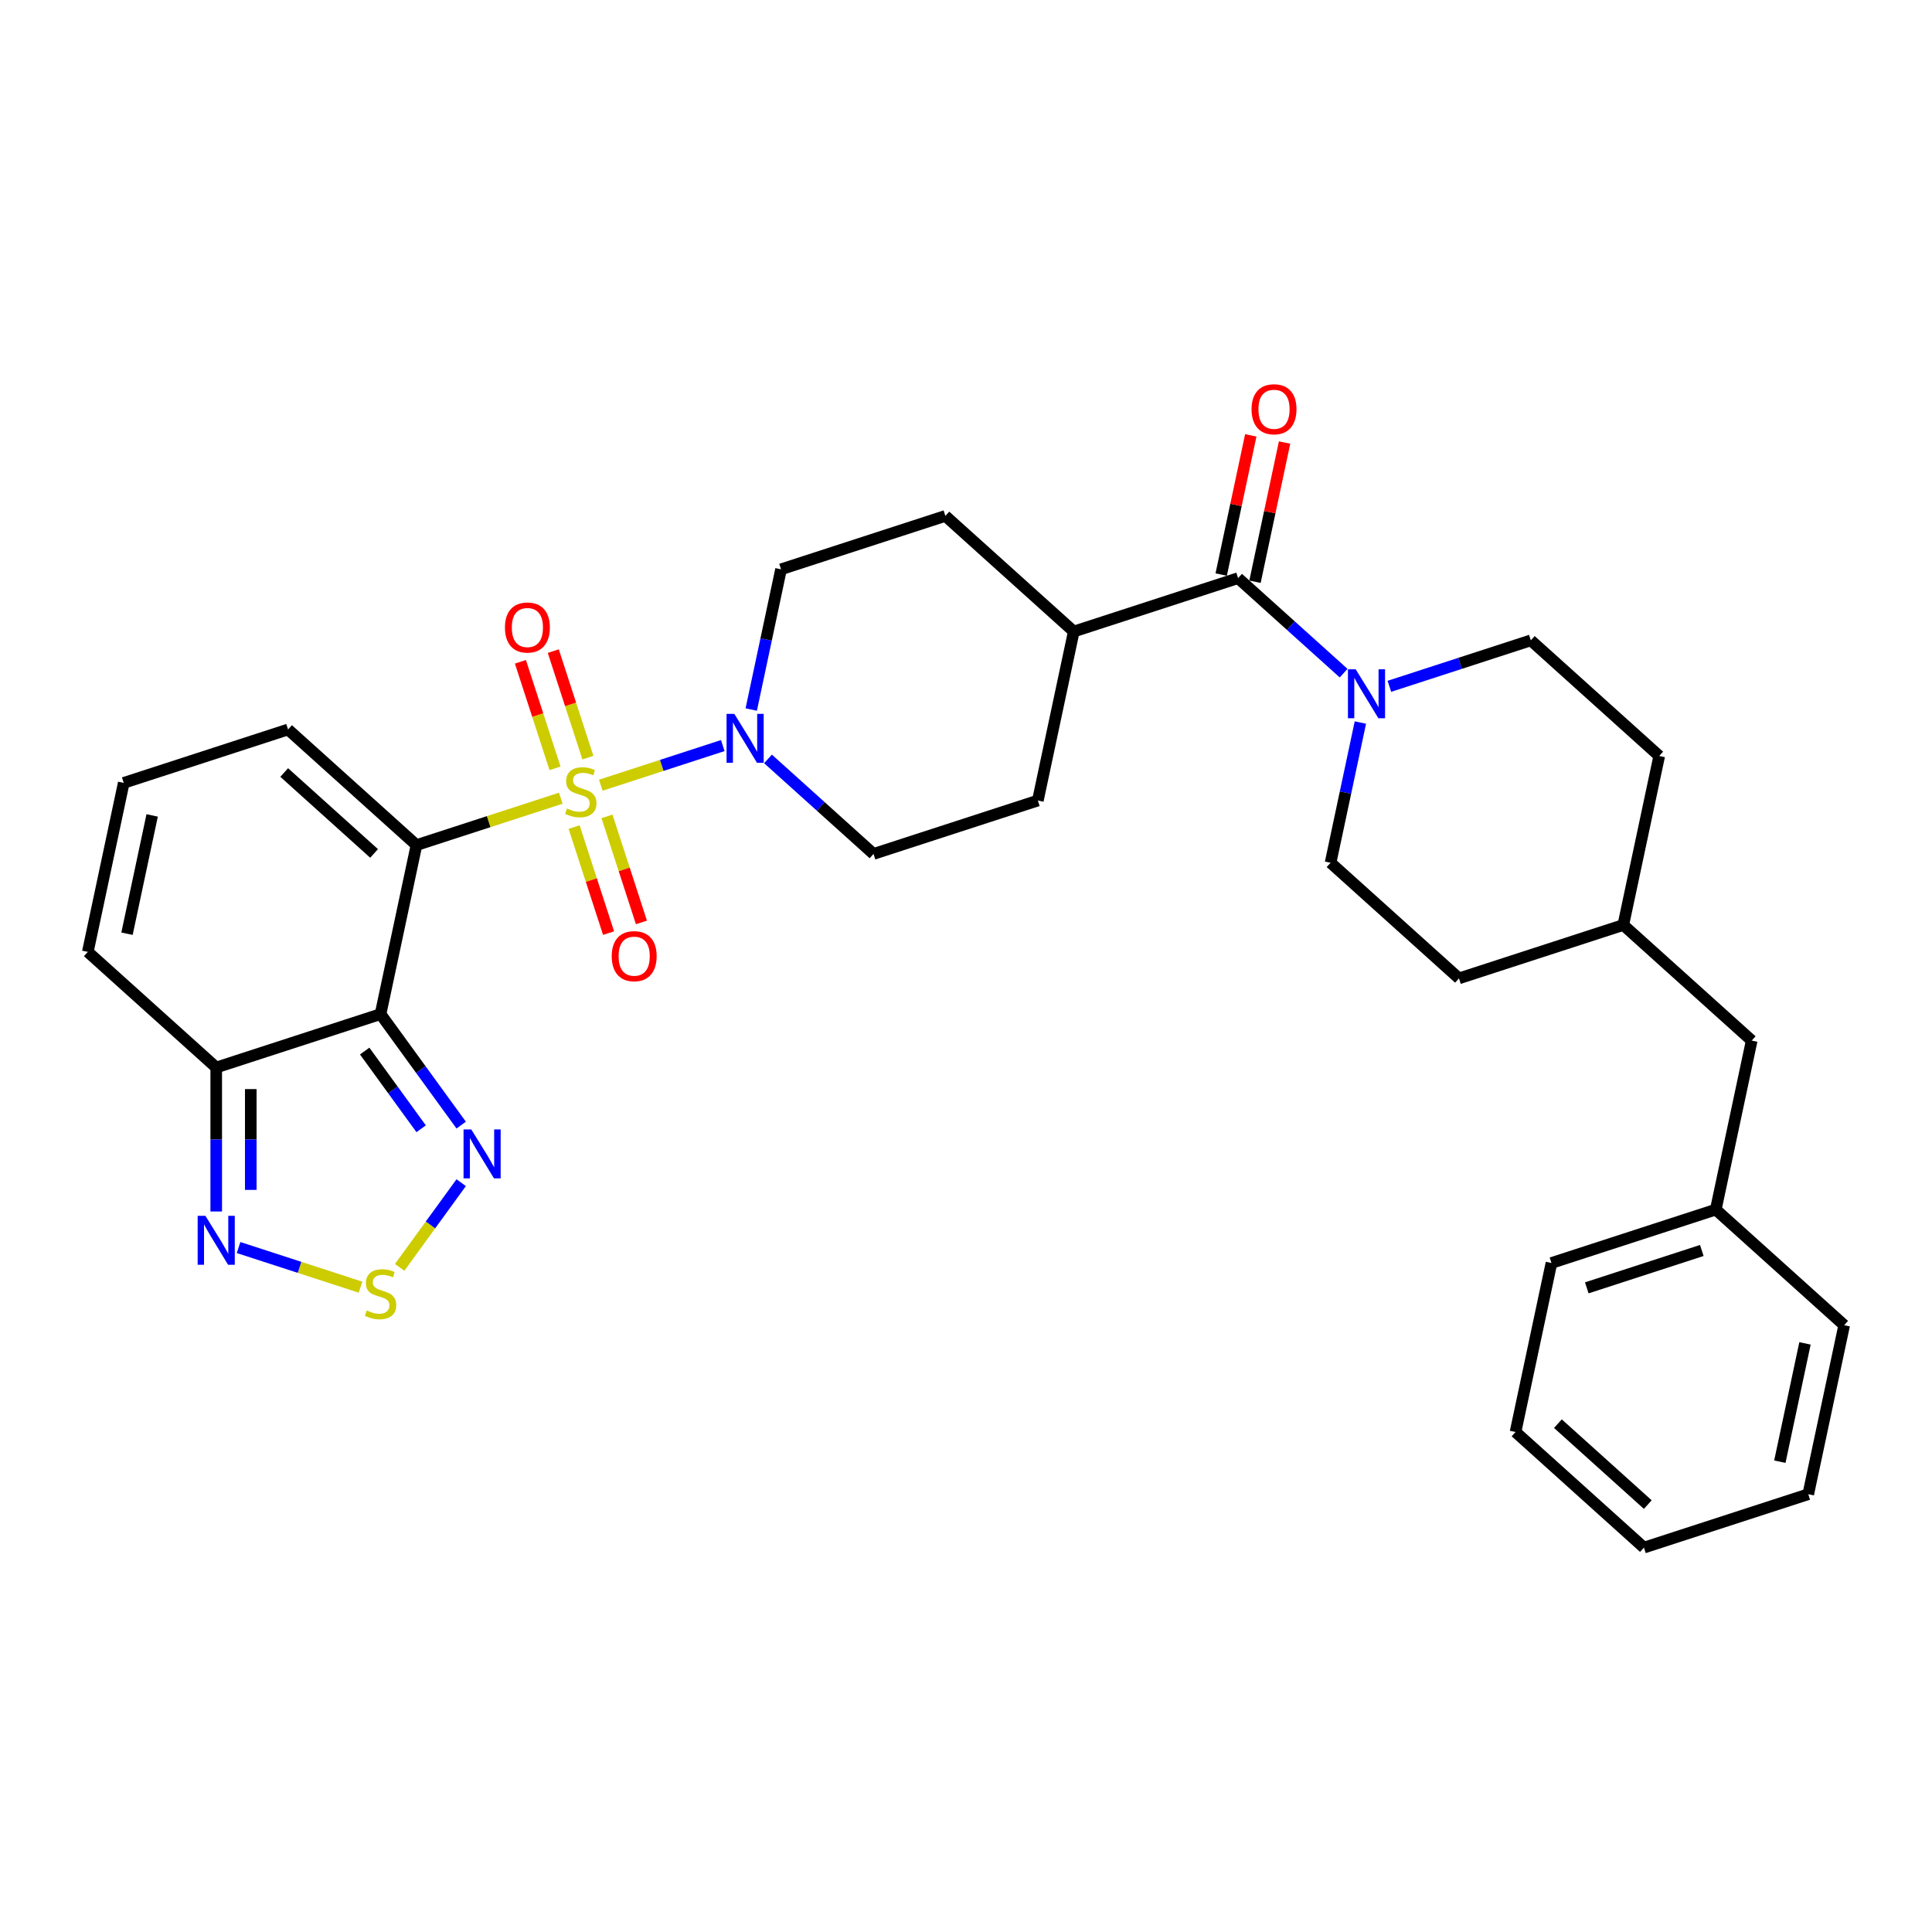 <?xml version='1.0' encoding='iso-8859-1'?>
<svg version='1.1' baseProfile='full'
              xmlns='http://www.w3.org/2000/svg'
                      xmlns:rdkit='http://www.rdkit.org/xml'
                      xmlns:xlink='http://www.w3.org/1999/xlink'
                  xml:space='preserve'
width='1000px' height='1000px' viewBox='0 0 1000 1000'>
<!-- END OF HEADER -->
<rect style='opacity:1.0;fill:#FFFFFF;stroke:none' width='1000' height='1000' x='0' y='0'> </rect>
<path class='bond-0' d='M 290.262,413.152 L 252.913,425.287' style='fill:none;fill-rule:evenodd;stroke:#CCCC00;stroke-width:6px;stroke-linecap:butt;stroke-linejoin:miter;stroke-opacity:1' />
<path class='bond-0' d='M 252.913,425.287 L 215.564,437.423' style='fill:none;fill-rule:evenodd;stroke:#000000;stroke-width:6px;stroke-linecap:butt;stroke-linejoin:miter;stroke-opacity:1' />
<path class='bond-2' d='M 310.974,406.422 L 342.539,396.166' style='fill:none;fill-rule:evenodd;stroke:#CCCC00;stroke-width:6px;stroke-linecap:butt;stroke-linejoin:miter;stroke-opacity:1' />
<path class='bond-2' d='M 342.539,396.166 L 374.104,385.91' style='fill:none;fill-rule:evenodd;stroke:#0000FF;stroke-width:6px;stroke-linecap:butt;stroke-linejoin:miter;stroke-opacity:1' />
<path class='bond-10' d='M 304.294,392.16 L 295.335,364.587' style='fill:none;fill-rule:evenodd;stroke:#CCCC00;stroke-width:6px;stroke-linecap:butt;stroke-linejoin:miter;stroke-opacity:1' />
<path class='bond-10' d='M 295.335,364.587 L 286.376,337.014' style='fill:none;fill-rule:evenodd;stroke:#FF0000;stroke-width:6px;stroke-linecap:butt;stroke-linejoin:miter;stroke-opacity:1' />
<path class='bond-10' d='M 287.283,397.687 L 278.324,370.114' style='fill:none;fill-rule:evenodd;stroke:#CCCC00;stroke-width:6px;stroke-linecap:butt;stroke-linejoin:miter;stroke-opacity:1' />
<path class='bond-10' d='M 278.324,370.114 L 269.365,342.541' style='fill:none;fill-rule:evenodd;stroke:#FF0000;stroke-width:6px;stroke-linecap:butt;stroke-linejoin:miter;stroke-opacity:1' />
<path class='bond-11' d='M 297.163,428.093 L 306.078,455.532' style='fill:none;fill-rule:evenodd;stroke:#CCCC00;stroke-width:6px;stroke-linecap:butt;stroke-linejoin:miter;stroke-opacity:1' />
<path class='bond-11' d='M 306.078,455.532 L 314.994,482.971' style='fill:none;fill-rule:evenodd;stroke:#FF0000;stroke-width:6px;stroke-linecap:butt;stroke-linejoin:miter;stroke-opacity:1' />
<path class='bond-11' d='M 314.174,422.566 L 323.089,450.005' style='fill:none;fill-rule:evenodd;stroke:#CCCC00;stroke-width:6px;stroke-linecap:butt;stroke-linejoin:miter;stroke-opacity:1' />
<path class='bond-11' d='M 323.089,450.005 L 332.005,477.444' style='fill:none;fill-rule:evenodd;stroke:#FF0000;stroke-width:6px;stroke-linecap:butt;stroke-linejoin:miter;stroke-opacity:1' />
<path class='bond-1' d='M 215.564,437.423 L 196.97,524.9' style='fill:none;fill-rule:evenodd;stroke:#000000;stroke-width:6px;stroke-linecap:butt;stroke-linejoin:miter;stroke-opacity:1' />
<path class='bond-9' d='M 215.564,437.423 L 149.103,377.581' style='fill:none;fill-rule:evenodd;stroke:#000000;stroke-width:6px;stroke-linecap:butt;stroke-linejoin:miter;stroke-opacity:1' />
<path class='bond-9' d='M 193.626,441.738 L 147.104,399.849' style='fill:none;fill-rule:evenodd;stroke:#000000;stroke-width:6px;stroke-linecap:butt;stroke-linejoin:miter;stroke-opacity:1' />
<path class='bond-3' d='M 196.97,524.9 L 217.84,553.626' style='fill:none;fill-rule:evenodd;stroke:#000000;stroke-width:6px;stroke-linecap:butt;stroke-linejoin:miter;stroke-opacity:1' />
<path class='bond-3' d='M 217.84,553.626 L 238.711,582.352' style='fill:none;fill-rule:evenodd;stroke:#0000FF;stroke-width:6px;stroke-linecap:butt;stroke-linejoin:miter;stroke-opacity:1' />
<path class='bond-3' d='M 188.761,544.031 L 203.37,564.139' style='fill:none;fill-rule:evenodd;stroke:#000000;stroke-width:6px;stroke-linecap:butt;stroke-linejoin:miter;stroke-opacity:1' />
<path class='bond-3' d='M 203.37,564.139 L 217.98,584.248' style='fill:none;fill-rule:evenodd;stroke:#0000FF;stroke-width:6px;stroke-linecap:butt;stroke-linejoin:miter;stroke-opacity:1' />
<path class='bond-4' d='M 196.97,524.9 L 111.915,552.536' style='fill:none;fill-rule:evenodd;stroke:#000000;stroke-width:6px;stroke-linecap:butt;stroke-linejoin:miter;stroke-opacity:1' />
<path class='bond-15' d='M 397.513,392.812 L 424.823,417.402' style='fill:none;fill-rule:evenodd;stroke:#0000FF;stroke-width:6px;stroke-linecap:butt;stroke-linejoin:miter;stroke-opacity:1' />
<path class='bond-15' d='M 424.823,417.402 L 452.133,441.992' style='fill:none;fill-rule:evenodd;stroke:#000000;stroke-width:6px;stroke-linecap:butt;stroke-linejoin:miter;stroke-opacity:1' />
<path class='bond-16' d='M 388.84,367.251 L 396.553,330.962' style='fill:none;fill-rule:evenodd;stroke:#0000FF;stroke-width:6px;stroke-linecap:butt;stroke-linejoin:miter;stroke-opacity:1' />
<path class='bond-16' d='M 396.553,330.962 L 404.266,294.673' style='fill:none;fill-rule:evenodd;stroke:#000000;stroke-width:6px;stroke-linecap:butt;stroke-linejoin:miter;stroke-opacity:1' />
<path class='bond-5' d='M 238.711,612.151 L 222.788,634.067' style='fill:none;fill-rule:evenodd;stroke:#0000FF;stroke-width:6px;stroke-linecap:butt;stroke-linejoin:miter;stroke-opacity:1' />
<path class='bond-5' d='M 222.788,634.067 L 206.865,655.983' style='fill:none;fill-rule:evenodd;stroke:#CCCC00;stroke-width:6px;stroke-linecap:butt;stroke-linejoin:miter;stroke-opacity:1' />
<path class='bond-8' d='M 111.915,552.536 L 111.915,589.802' style='fill:none;fill-rule:evenodd;stroke:#000000;stroke-width:6px;stroke-linecap:butt;stroke-linejoin:miter;stroke-opacity:1' />
<path class='bond-8' d='M 111.915,589.802 L 111.915,627.068' style='fill:none;fill-rule:evenodd;stroke:#0000FF;stroke-width:6px;stroke-linecap:butt;stroke-linejoin:miter;stroke-opacity:1' />
<path class='bond-8' d='M 129.802,563.716 L 129.802,589.802' style='fill:none;fill-rule:evenodd;stroke:#000000;stroke-width:6px;stroke-linecap:butt;stroke-linejoin:miter;stroke-opacity:1' />
<path class='bond-8' d='M 129.802,589.802 L 129.802,615.888' style='fill:none;fill-rule:evenodd;stroke:#0000FF;stroke-width:6px;stroke-linecap:butt;stroke-linejoin:miter;stroke-opacity:1' />
<path class='bond-33' d='M 111.915,552.536 L 45.455,492.694' style='fill:none;fill-rule:evenodd;stroke:#000000;stroke-width:6px;stroke-linecap:butt;stroke-linejoin:miter;stroke-opacity:1' />
<path class='bond-34' d='M 186.614,666.238 L 155.049,655.982' style='fill:none;fill-rule:evenodd;stroke:#CCCC00;stroke-width:6px;stroke-linecap:butt;stroke-linejoin:miter;stroke-opacity:1' />
<path class='bond-34' d='M 155.049,655.982 L 123.484,645.726' style='fill:none;fill-rule:evenodd;stroke:#0000FF;stroke-width:6px;stroke-linecap:butt;stroke-linejoin:miter;stroke-opacity:1' />
<path class='bond-6' d='M 640.836,299.243 L 555.782,326.879' style='fill:none;fill-rule:evenodd;stroke:#000000;stroke-width:6px;stroke-linecap:butt;stroke-linejoin:miter;stroke-opacity:1' />
<path class='bond-7' d='M 640.836,299.243 L 668.146,323.833' style='fill:none;fill-rule:evenodd;stroke:#000000;stroke-width:6px;stroke-linecap:butt;stroke-linejoin:miter;stroke-opacity:1' />
<path class='bond-7' d='M 668.146,323.833 L 695.456,348.423' style='fill:none;fill-rule:evenodd;stroke:#0000FF;stroke-width:6px;stroke-linecap:butt;stroke-linejoin:miter;stroke-opacity:1' />
<path class='bond-17' d='M 649.584,301.103 L 657.24,265.082' style='fill:none;fill-rule:evenodd;stroke:#000000;stroke-width:6px;stroke-linecap:butt;stroke-linejoin:miter;stroke-opacity:1' />
<path class='bond-17' d='M 657.24,265.082 L 664.897,229.061' style='fill:none;fill-rule:evenodd;stroke:#FF0000;stroke-width:6px;stroke-linecap:butt;stroke-linejoin:miter;stroke-opacity:1' />
<path class='bond-17' d='M 632.088,297.384 L 639.745,261.363' style='fill:none;fill-rule:evenodd;stroke:#000000;stroke-width:6px;stroke-linecap:butt;stroke-linejoin:miter;stroke-opacity:1' />
<path class='bond-17' d='M 639.745,261.363 L 647.401,225.342' style='fill:none;fill-rule:evenodd;stroke:#FF0000;stroke-width:6px;stroke-linecap:butt;stroke-linejoin:miter;stroke-opacity:1' />
<path class='bond-18' d='M 704.13,373.984 L 696.416,410.273' style='fill:none;fill-rule:evenodd;stroke:#0000FF;stroke-width:6px;stroke-linecap:butt;stroke-linejoin:miter;stroke-opacity:1' />
<path class='bond-18' d='M 696.416,410.273 L 688.703,446.562' style='fill:none;fill-rule:evenodd;stroke:#000000;stroke-width:6px;stroke-linecap:butt;stroke-linejoin:miter;stroke-opacity:1' />
<path class='bond-19' d='M 719.138,355.237 L 755.744,343.343' style='fill:none;fill-rule:evenodd;stroke:#0000FF;stroke-width:6px;stroke-linecap:butt;stroke-linejoin:miter;stroke-opacity:1' />
<path class='bond-19' d='M 755.744,343.343 L 792.351,331.449' style='fill:none;fill-rule:evenodd;stroke:#000000;stroke-width:6px;stroke-linecap:butt;stroke-linejoin:miter;stroke-opacity:1' />
<path class='bond-13' d='M 149.103,377.581 L 64.048,405.217' style='fill:none;fill-rule:evenodd;stroke:#000000;stroke-width:6px;stroke-linecap:butt;stroke-linejoin:miter;stroke-opacity:1' />
<path class='bond-12' d='M 555.782,326.879 L 489.321,267.038' style='fill:none;fill-rule:evenodd;stroke:#000000;stroke-width:6px;stroke-linecap:butt;stroke-linejoin:miter;stroke-opacity:1' />
<path class='bond-32' d='M 555.782,326.879 L 537.188,414.356' style='fill:none;fill-rule:evenodd;stroke:#000000;stroke-width:6px;stroke-linecap:butt;stroke-linejoin:miter;stroke-opacity:1' />
<path class='bond-14' d='M 64.048,405.217 L 45.455,492.694' style='fill:none;fill-rule:evenodd;stroke:#000000;stroke-width:6px;stroke-linecap:butt;stroke-linejoin:miter;stroke-opacity:1' />
<path class='bond-14' d='M 78.755,422.057 L 65.739,483.292' style='fill:none;fill-rule:evenodd;stroke:#000000;stroke-width:6px;stroke-linecap:butt;stroke-linejoin:miter;stroke-opacity:1' />
<path class='bond-21' d='M 452.133,441.992 L 537.188,414.356' style='fill:none;fill-rule:evenodd;stroke:#000000;stroke-width:6px;stroke-linecap:butt;stroke-linejoin:miter;stroke-opacity:1' />
<path class='bond-20' d='M 404.266,294.673 L 489.321,267.038' style='fill:none;fill-rule:evenodd;stroke:#000000;stroke-width:6px;stroke-linecap:butt;stroke-linejoin:miter;stroke-opacity:1' />
<path class='bond-23' d='M 688.703,446.562 L 755.164,506.403' style='fill:none;fill-rule:evenodd;stroke:#000000;stroke-width:6px;stroke-linecap:butt;stroke-linejoin:miter;stroke-opacity:1' />
<path class='bond-24' d='M 792.351,331.449 L 858.812,391.29' style='fill:none;fill-rule:evenodd;stroke:#000000;stroke-width:6px;stroke-linecap:butt;stroke-linejoin:miter;stroke-opacity:1' />
<path class='bond-22' d='M 906.679,538.609 L 840.218,478.767' style='fill:none;fill-rule:evenodd;stroke:#000000;stroke-width:6px;stroke-linecap:butt;stroke-linejoin:miter;stroke-opacity:1' />
<path class='bond-26' d='M 906.679,538.609 L 888.085,626.086' style='fill:none;fill-rule:evenodd;stroke:#000000;stroke-width:6px;stroke-linecap:butt;stroke-linejoin:miter;stroke-opacity:1' />
<path class='bond-35' d='M 755.164,506.403 L 840.218,478.767' style='fill:none;fill-rule:evenodd;stroke:#000000;stroke-width:6px;stroke-linecap:butt;stroke-linejoin:miter;stroke-opacity:1' />
<path class='bond-25' d='M 858.812,391.29 L 840.218,478.767' style='fill:none;fill-rule:evenodd;stroke:#000000;stroke-width:6px;stroke-linecap:butt;stroke-linejoin:miter;stroke-opacity:1' />
<path class='bond-27' d='M 888.085,626.086 L 803.03,653.722' style='fill:none;fill-rule:evenodd;stroke:#000000;stroke-width:6px;stroke-linecap:butt;stroke-linejoin:miter;stroke-opacity:1' />
<path class='bond-27' d='M 880.854,647.242 L 821.316,666.588' style='fill:none;fill-rule:evenodd;stroke:#000000;stroke-width:6px;stroke-linecap:butt;stroke-linejoin:miter;stroke-opacity:1' />
<path class='bond-28' d='M 888.085,626.086 L 954.545,685.928' style='fill:none;fill-rule:evenodd;stroke:#000000;stroke-width:6px;stroke-linecap:butt;stroke-linejoin:miter;stroke-opacity:1' />
<path class='bond-30' d='M 803.03,653.722 L 784.436,741.199' style='fill:none;fill-rule:evenodd;stroke:#000000;stroke-width:6px;stroke-linecap:butt;stroke-linejoin:miter;stroke-opacity:1' />
<path class='bond-29' d='M 954.545,685.928 L 935.952,773.405' style='fill:none;fill-rule:evenodd;stroke:#000000;stroke-width:6px;stroke-linecap:butt;stroke-linejoin:miter;stroke-opacity:1' />
<path class='bond-29' d='M 934.261,695.33 L 921.245,756.565' style='fill:none;fill-rule:evenodd;stroke:#000000;stroke-width:6px;stroke-linecap:butt;stroke-linejoin:miter;stroke-opacity:1' />
<path class='bond-31' d='M 935.952,773.405 L 850.897,801.041' style='fill:none;fill-rule:evenodd;stroke:#000000;stroke-width:6px;stroke-linecap:butt;stroke-linejoin:miter;stroke-opacity:1' />
<path class='bond-36' d='M 784.436,741.199 L 850.897,801.041' style='fill:none;fill-rule:evenodd;stroke:#000000;stroke-width:6px;stroke-linecap:butt;stroke-linejoin:miter;stroke-opacity:1' />
<path class='bond-36' d='M 806.374,736.883 L 852.896,778.772' style='fill:none;fill-rule:evenodd;stroke:#000000;stroke-width:6px;stroke-linecap:butt;stroke-linejoin:miter;stroke-opacity:1' />
<path  class='atom-0' d='M 293.464 418.479
Q 293.75 418.587, 294.93 419.088
Q 296.111 419.588, 297.399 419.91
Q 298.722 420.197, 300.01 420.197
Q 302.407 420.197, 303.802 419.052
Q 305.197 417.871, 305.197 415.832
Q 305.197 414.437, 304.482 413.579
Q 303.802 412.72, 302.729 412.255
Q 301.655 411.79, 299.867 411.253
Q 297.613 410.574, 296.254 409.93
Q 294.93 409.286, 293.964 407.927
Q 293.034 406.567, 293.034 404.278
Q 293.034 401.094, 295.181 399.126
Q 297.363 397.159, 301.655 397.159
Q 304.589 397.159, 307.916 398.554
L 307.093 401.309
Q 304.052 400.057, 301.763 400.057
Q 299.295 400.057, 297.935 401.094
Q 296.576 402.096, 296.612 403.848
Q 296.612 405.208, 297.291 406.031
Q 298.007 406.853, 299.008 407.318
Q 300.046 407.783, 301.763 408.32
Q 304.052 409.035, 305.412 409.751
Q 306.771 410.466, 307.737 411.933
Q 308.738 413.364, 308.738 415.832
Q 308.738 419.338, 306.377 421.234
Q 304.052 423.094, 300.153 423.094
Q 297.899 423.094, 296.182 422.593
Q 294.501 422.128, 292.498 421.305
L 293.464 418.479
' fill='#CCCC00'/>
<path  class='atom-3' d='M 380.074 369.487
L 388.373 382.902
Q 389.196 384.226, 390.52 386.622
Q 391.843 389.019, 391.915 389.162
L 391.915 369.487
L 395.278 369.487
L 395.278 394.814
L 391.808 394.814
L 382.9 380.148
Q 381.863 378.43, 380.754 376.463
Q 379.681 374.495, 379.359 373.887
L 379.359 394.814
L 376.068 394.814
L 376.068 369.487
L 380.074 369.487
' fill='#0000FF'/>
<path  class='atom-4' d='M 243.938 584.588
L 252.237 598.003
Q 253.06 599.326, 254.383 601.723
Q 255.707 604.12, 255.779 604.263
L 255.779 584.588
L 259.141 584.588
L 259.141 609.915
L 255.671 609.915
L 246.764 595.248
Q 245.726 593.531, 244.618 591.564
Q 243.544 589.596, 243.222 588.988
L 243.222 609.915
L 239.931 609.915
L 239.931 584.588
L 243.938 584.588
' fill='#0000FF'/>
<path  class='atom-6' d='M 189.815 678.296
Q 190.101 678.403, 191.282 678.904
Q 192.462 679.405, 193.75 679.727
Q 195.074 680.013, 196.362 680.013
Q 198.758 680.013, 200.153 678.868
Q 201.549 677.688, 201.549 675.649
Q 201.549 674.254, 200.833 673.395
Q 200.153 672.537, 199.08 672.072
Q 198.007 671.607, 196.218 671.07
Q 193.965 670.39, 192.605 669.746
Q 191.282 669.102, 190.316 667.743
Q 189.386 666.384, 189.386 664.094
Q 189.386 660.911, 191.532 658.943
Q 193.714 656.976, 198.007 656.976
Q 200.94 656.976, 204.267 658.371
L 203.445 661.125
Q 200.404 659.873, 198.114 659.873
Q 195.646 659.873, 194.287 660.911
Q 192.927 661.912, 192.963 663.665
Q 192.963 665.024, 193.643 665.847
Q 194.358 666.67, 195.36 667.135
Q 196.397 667.6, 198.114 668.137
Q 200.404 668.852, 201.763 669.567
Q 203.123 670.283, 204.088 671.75
Q 205.09 673.181, 205.09 675.649
Q 205.09 679.155, 202.729 681.051
Q 200.404 682.911, 196.505 682.911
Q 194.251 682.911, 192.534 682.41
Q 190.853 681.945, 188.849 681.122
L 189.815 678.296
' fill='#CCCC00'/>
<path  class='atom-8' d='M 701.698 346.421
L 709.998 359.836
Q 710.82 361.159, 712.144 363.556
Q 713.468 365.953, 713.539 366.096
L 713.539 346.421
L 716.902 346.421
L 716.902 371.748
L 713.432 371.748
L 704.524 357.081
Q 703.487 355.364, 702.378 353.397
Q 701.305 351.429, 700.983 350.821
L 700.983 371.748
L 697.692 371.748
L 697.692 346.421
L 701.698 346.421
' fill='#0000FF'/>
<path  class='atom-9' d='M 106.317 629.304
L 114.616 642.719
Q 115.439 644.042, 116.762 646.439
Q 118.086 648.836, 118.158 648.979
L 118.158 629.304
L 121.52 629.304
L 121.52 654.631
L 118.05 654.631
L 109.143 639.964
Q 108.105 638.247, 106.996 636.28
Q 105.923 634.312, 105.601 633.704
L 105.601 654.631
L 102.31 654.631
L 102.31 629.304
L 106.317 629.304
' fill='#0000FF'/>
<path  class='atom-11' d='M 261.356 324.804
Q 261.356 318.722, 264.361 315.324
Q 267.366 311.926, 272.982 311.926
Q 278.599 311.926, 281.603 315.324
Q 284.608 318.722, 284.608 324.804
Q 284.608 330.957, 281.568 334.462
Q 278.527 337.932, 272.982 337.932
Q 267.402 337.932, 264.361 334.462
Q 261.356 330.992, 261.356 324.804
M 272.982 335.07
Q 276.846 335.07, 278.92 332.495
Q 281.031 329.883, 281.031 324.804
Q 281.031 319.831, 278.92 317.327
Q 276.846 314.787, 272.982 314.787
Q 269.119 314.787, 267.008 317.291
Q 264.933 319.796, 264.933 324.804
Q 264.933 329.919, 267.008 332.495
Q 269.119 335.07, 272.982 335.07
' fill='#FF0000'/>
<path  class='atom-12' d='M 316.628 494.913
Q 316.628 488.831, 319.633 485.433
Q 322.638 482.035, 328.254 482.035
Q 333.87 482.035, 336.875 485.433
Q 339.88 488.831, 339.88 494.913
Q 339.88 501.066, 336.839 504.571
Q 333.799 508.041, 328.254 508.041
Q 322.673 508.041, 319.633 504.571
Q 316.628 501.101, 316.628 494.913
M 328.254 505.179
Q 332.117 505.179, 334.192 502.604
Q 336.303 499.992, 336.303 494.913
Q 336.303 489.94, 334.192 487.436
Q 332.117 484.896, 328.254 484.896
Q 324.391 484.896, 322.28 487.4
Q 320.205 489.905, 320.205 494.913
Q 320.205 500.028, 322.28 502.604
Q 324.391 505.179, 328.254 505.179
' fill='#FF0000'/>
<path  class='atom-18' d='M 647.804 211.837
Q 647.804 205.756, 650.809 202.358
Q 653.814 198.959, 659.43 198.959
Q 665.046 198.959, 668.051 202.358
Q 671.056 205.756, 671.056 211.837
Q 671.056 217.99, 668.015 221.496
Q 664.975 224.966, 659.43 224.966
Q 653.849 224.966, 650.809 221.496
Q 647.804 218.026, 647.804 211.837
M 659.43 222.104
Q 663.293 222.104, 665.368 219.528
Q 667.479 216.917, 667.479 211.837
Q 667.479 206.865, 665.368 204.361
Q 663.293 201.821, 659.43 201.821
Q 655.567 201.821, 653.456 204.325
Q 651.381 206.829, 651.381 211.837
Q 651.381 216.953, 653.456 219.528
Q 655.567 222.104, 659.43 222.104
' fill='#FF0000'/>
</svg>
